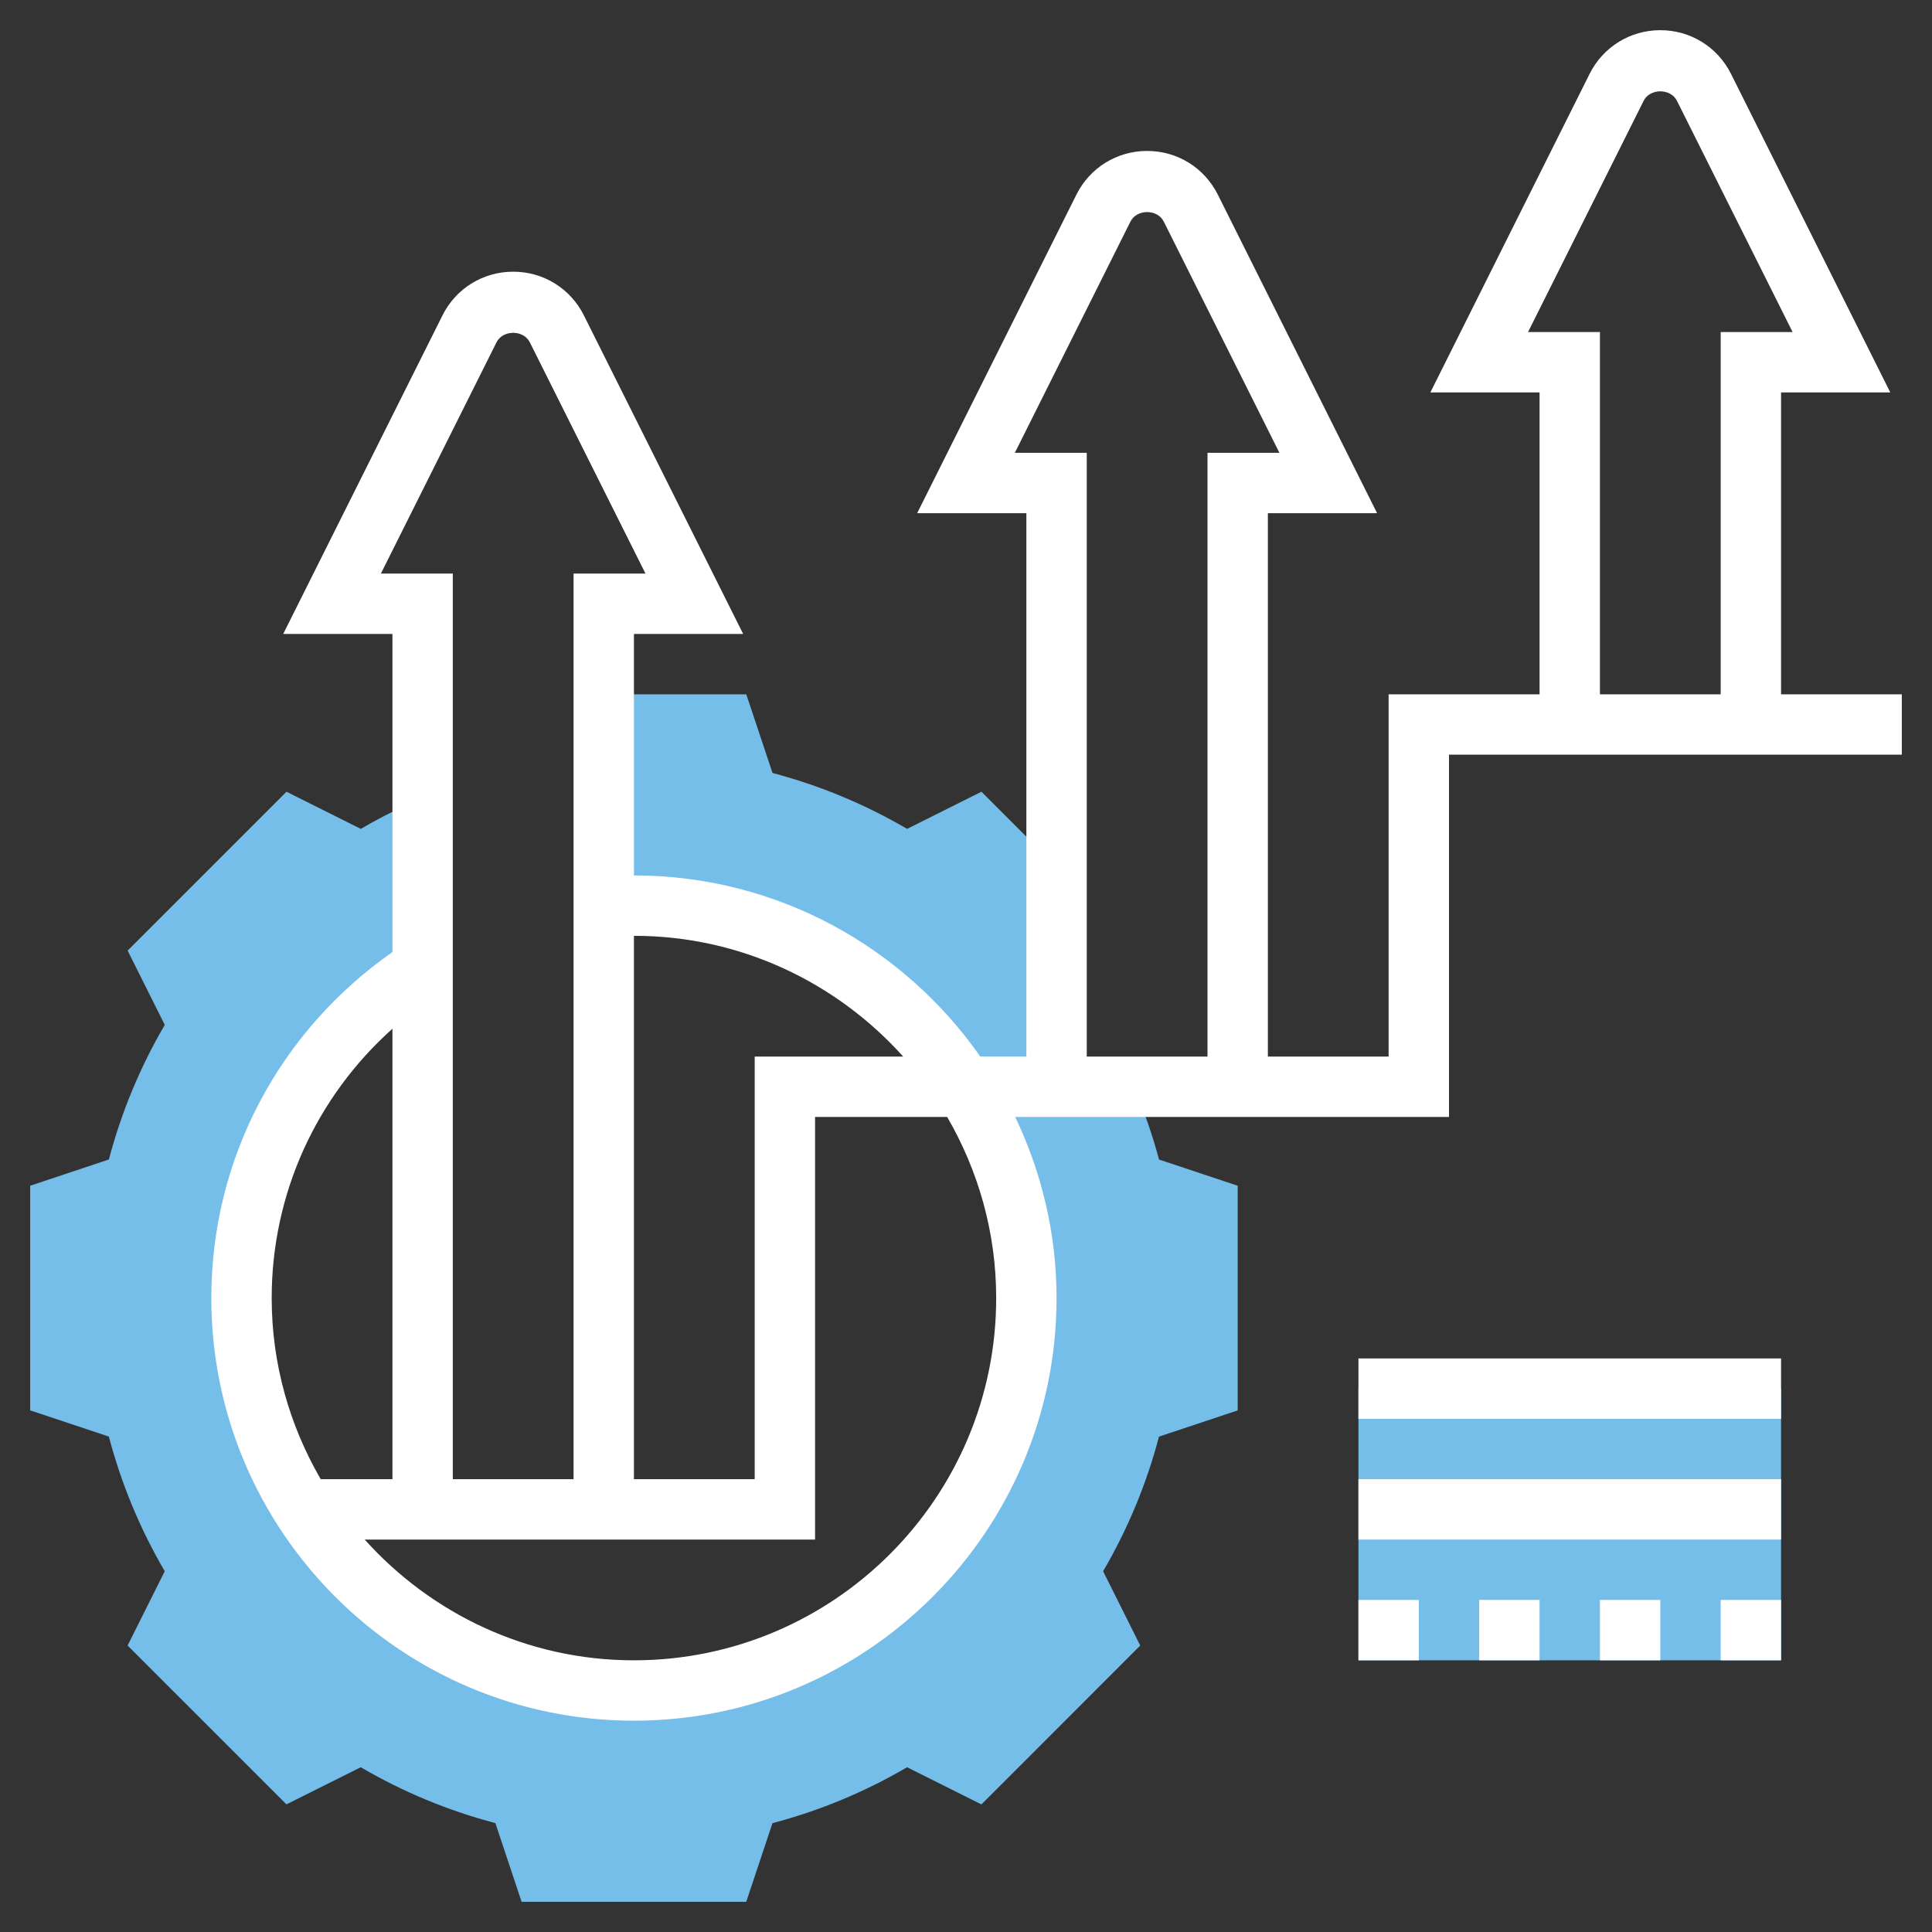 <svg width="200" height="200" viewBox="0 0 200 200" fill="none" xmlns="http://www.w3.org/2000/svg">
<rect x="0" y="0" width="200" height="200" fill="#333333" stroke="none"/>
<path d="M117.369 112.5H109.375V89.737L101.6 81.959L93.906 85.806C89.522 83.244 84.847 81.306 79.969 80.019L77.253 71.875H62.5V93.869C63.531 93.791 64.575 93.75 65.625 93.75C88.062 93.75 106.25 111.938 106.25 134.375C106.25 156.812 88.062 175 65.625 175C43.188 175 25 156.812 25 134.375C25 119.994 32.475 107.356 43.75 100.137V82.384L42.306 83.231C40.619 84.003 38.959 84.866 37.347 85.806L29.656 81.959L13.213 98.403L17.056 106.094C14.497 110.478 12.556 115.153 11.272 120.031L3.125 122.747V146L11.269 148.716C12.553 153.594 14.494 158.269 17.053 162.653L13.209 170.344L29.653 186.787L37.344 182.944C41.728 185.503 46.403 187.444 51.281 188.728L53.997 196.875H77.25L79.966 188.731C84.844 187.447 89.519 185.506 93.903 182.944L101.597 186.791L118.037 170.347L114.194 162.656C116.753 158.272 118.694 153.597 119.978 148.719L128.125 146.003V122.75L119.981 120.034C119.303 117.466 118.406 114.95 117.369 112.5Z" fill="#76BEEA"/>
<path d="M140.625 143.75H184.375V171.875H140.625V143.75Z" fill="#76BEEA"/>
<path d="M184.375 71.875V40.625H195.681L179.194 7.65C177.8 4.859 174.997 3.125 171.875 3.125C168.753 3.125 165.95 4.859 164.556 7.647L148.069 40.625H159.375V71.875H143.75V109.375H131.25V53.125H142.556L126.069 20.15C124.675 17.359 121.872 15.625 118.75 15.625C115.628 15.625 112.825 17.359 111.431 20.147L94.944 53.125H106.25V109.375H101.478C93.562 98.056 80.453 90.625 65.625 90.625V65.625H76.931L60.444 32.65C59.05 29.859 56.247 28.125 53.125 28.125C50.003 28.125 47.2 29.859 45.806 32.647L29.319 65.625H40.625V98.559C28.884 106.762 21.875 119.984 21.875 134.375C21.875 158.5 41.5 178.125 65.625 178.125C89.75 178.125 109.375 158.5 109.375 134.375C109.375 127.659 107.809 121.319 105.094 115.625H150V78.125H196.875V71.875H184.375ZM93.497 109.375H78.125V153.125H65.625V96.875C76.694 96.875 86.625 101.725 93.497 109.375ZM39.431 59.375L51.397 35.441C52.056 34.125 54.194 34.125 54.85 35.441L66.819 59.375H59.375V153.125H46.875V59.375H39.431ZM40.625 106.494V153.125H33.2C29.994 147.6 28.125 141.209 28.125 134.375C28.125 123.578 32.737 113.55 40.625 106.494ZM103.125 134.375C103.125 155.053 86.303 171.875 65.625 171.875C54.556 171.875 44.625 167.025 37.753 159.375H84.375V115.625H98.05C101.256 121.15 103.125 127.541 103.125 134.375ZM105.056 46.875L117.022 22.941C117.681 21.625 119.819 21.625 120.475 22.941L132.444 46.875H125V109.375H112.5V46.875H105.056ZM158.181 34.375L170.147 10.441C170.806 9.125 172.944 9.125 173.6 10.441L185.569 34.375H178.125V71.875H165.625V34.375H158.181Z" fill="white"/>
<path d="M140.625 140.625H184.375V146.875H140.625V140.625Z" fill="white"/>
<path d="M140.625 153.125H184.375V159.375H140.625V153.125Z" fill="white"/>
<path d="M153.125 165.625H159.375V171.875H153.125V165.625Z" fill="white"/>
<path d="M140.625 165.625H146.875V171.875H140.625V165.625Z" fill="white"/>
<path d="M165.625 165.625H171.875V171.875H165.625V165.625Z" fill="white"/>
<path d="M178.125 165.625H184.375V171.875H178.125V165.625Z" fill="white"/>
</svg>
